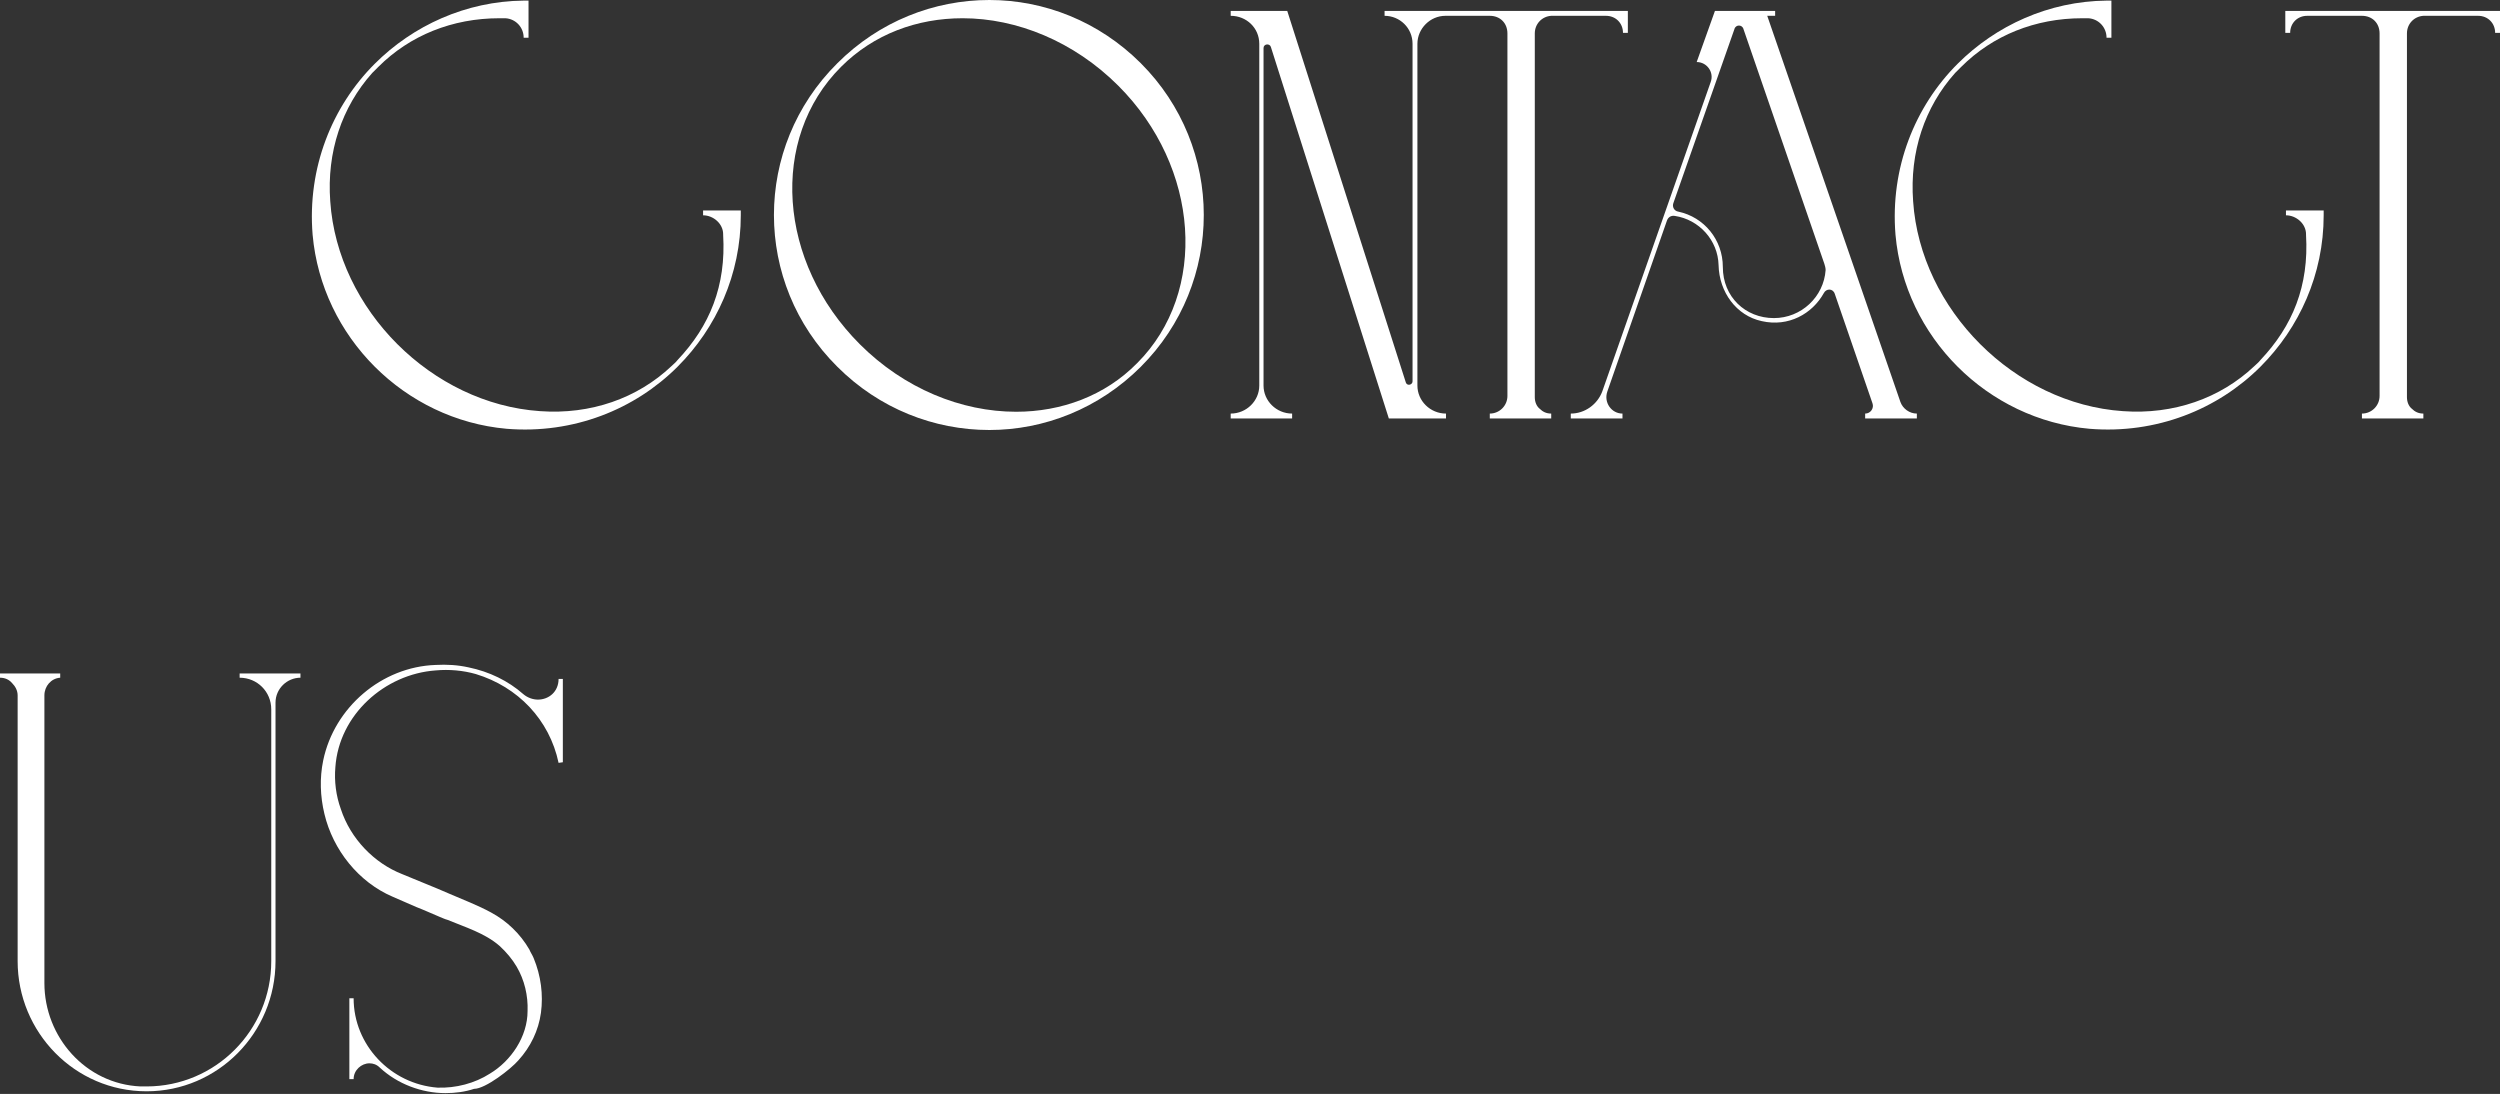 <?xml version="1.0" encoding="UTF-8"?> <svg xmlns="http://www.w3.org/2000/svg" width="921" height="403" viewBox="0 0 921 403" fill="none"><rect x="0" y="0" width="921" height="403" fill="#333333" stroke="none"/> <path d="M115.168 86.488C118.529 124.131 149.002 154.603 186.644 157.964C211.291 159.981 233.921 150.794 249.606 135.11C263.946 120.77 272.908 101.052 272.908 79.318V77.526H259.016V79.318C262.825 79.318 266.41 82.455 266.41 86.264V86.488C267.531 105.309 261.481 120.097 249.606 132.645C248.933 133.541 248.037 134.213 247.365 134.886C234.817 146.761 217.565 152.811 198.967 151.466C159.084 148.777 124.355 114.048 121.666 74.165C120.322 56.016 125.923 39.435 137.126 26.887L139.367 24.647C151.018 12.996 166.702 6.722 183.955 6.722H186.196C190.005 6.946 192.918 10.083 192.918 13.892H194.71V0.224H192.918C171.632 0.448 152.138 9.411 138.022 23.527C122.338 39.211 113.152 61.841 115.168 86.488Z" fill="white"></path> <path d="M308.476 135.11C323.937 150.57 344.102 158.412 364.492 158.412C384.658 158.412 404.823 150.57 420.283 135.11C451.204 104.189 451.204 54.223 420.283 23.302C404.823 7.842 384.658 0 364.492 0C344.102 0 323.937 7.842 308.476 23.302C277.332 54.223 277.332 104.189 308.476 135.11ZM309.821 24.647C321.92 12.547 337.828 6.722 354.633 6.722C374.575 6.722 395.637 15.236 411.993 31.593C442.017 61.617 445.154 107.55 418.939 133.765C407.064 145.865 390.931 151.69 374.351 151.69C354.185 151.69 333.123 143.176 316.767 126.819C286.518 96.571 283.381 51.086 309.821 24.647Z" fill="white"></path> <path d="M453.387 5.826C459.213 5.826 463.918 10.307 463.918 16.133V142.056C463.918 147.657 459.213 152.362 453.387 152.362V154.155H476.017V152.362C470.192 152.362 465.486 147.657 465.486 142.056V17.701C465.486 16.133 467.727 15.908 468.175 17.253L511.643 154.155H532.705V152.362C526.879 152.362 522.174 147.657 522.174 142.056V16.133C522.174 10.531 526.879 5.826 532.481 5.826H548.838C552.647 5.826 555.335 8.514 555.335 12.323V145.865C555.335 149.45 552.423 152.362 548.838 152.362V154.155H571.468V152.362C569.675 152.362 568.331 151.69 567.211 150.57C566.09 149.674 565.418 148.105 565.418 146.313V12.323C565.418 8.738 568.107 6.05 571.468 5.826H591.633C595.218 5.826 597.907 8.514 597.907 12.099H599.7V4.033H510.075V5.826C515.676 5.826 520.382 10.307 520.382 16.133V140.487C520.382 141.832 518.365 142.28 517.917 140.935L474.225 4.033H453.387V5.826Z" fill="white"></path> <path d="M578.676 154.155H597.722V152.362C593.689 152.362 590.776 148.329 592.12 144.296L614.078 81.335C614.526 79.99 615.647 79.318 616.991 79.542C625.954 80.886 632.899 88.505 633.124 97.691C633.348 107.55 639.621 116.288 649.032 118.305C658.891 120.546 667.629 115.616 671.886 107.998C672.783 106.206 675.247 106.206 675.919 108.222L689.811 148.553C690.484 150.346 689.139 152.362 687.123 152.362V154.155H706.168V152.362C703.479 152.362 701.014 150.57 700.118 148.105L651.049 5.826H653.961V4.033H631.779L625.057 22.854C628.866 22.854 631.555 26.663 630.211 30.248L590.328 144.072C588.535 149.002 583.83 152.362 578.676 152.362V154.155ZM616.543 74.613L638.949 10.755C639.397 8.963 641.862 8.963 642.31 10.755L672.11 97.243C672.334 97.915 672.559 98.812 672.559 99.484C671.886 109.342 663.596 117.185 653.513 117.185C642.982 117.185 634.692 109.342 634.692 98.363C634.692 88.281 627.746 79.99 618.335 77.974C616.767 77.75 615.871 76.181 616.543 74.613Z" fill="white"></path> <path d="M698.299 86.488C701.66 124.131 732.133 154.603 769.775 157.964C794.422 159.981 817.053 150.794 832.737 135.11C847.077 120.77 856.039 101.052 856.039 79.318V77.526H842.148V79.318C845.957 79.318 849.542 82.455 849.542 86.264V86.488C850.662 105.309 844.612 120.097 832.737 132.645C832.065 133.541 831.168 134.213 830.496 134.886C817.949 146.761 800.696 152.811 782.099 151.466C742.216 148.777 707.486 114.048 704.797 74.165C703.453 56.016 709.054 39.435 720.258 26.887L722.498 24.647C734.149 12.996 749.834 6.722 767.087 6.722H769.327C773.136 6.946 776.049 10.083 776.049 13.892H777.842V0.224H776.049C754.763 0.448 735.27 9.411 721.154 23.527C705.469 39.211 696.283 61.841 698.299 86.488Z" fill="white"></path> <path d="M841.906 4.033V12.099H843.698C843.698 8.514 846.387 5.826 849.972 5.826H870.138C873.947 5.826 876.636 8.514 876.636 12.323V145.865C876.636 149.45 873.723 152.362 870.138 152.362V154.155H892.768V152.362C890.976 152.362 889.631 151.69 888.511 150.57C887.391 149.674 886.718 148.105 886.718 146.313V12.323C886.718 8.738 889.407 6.05 892.768 5.826H912.934C916.519 5.826 919.208 8.514 919.208 12.099H921V4.033H841.906Z" fill="white"></path> <path d="M0 248.101V249.67C1.792 249.67 3.361 250.342 4.481 251.686C5.602 252.806 6.498 254.375 6.498 256.167V354.083C6.498 380.298 27.56 402.032 53.999 402.032C80.214 402.032 101.5 380.522 101.5 354.083V258.856C101.5 253.703 105.757 249.67 110.687 249.67V248.101H88.281V249.67C94.778 249.67 99.932 254.823 99.932 261.321V354.083C99.932 379.626 79.318 400.24 53.999 400.24H51.758C31.593 399.343 16.357 382.091 16.357 362.149V256.167C16.357 252.806 18.821 249.894 22.182 249.67V248.101H0Z" fill="white"></path> <path d="M119.518 299.86C122.655 313.079 132.066 324.955 144.613 330.332C147.526 331.676 150.439 332.797 153.352 334.141C156.264 335.261 159.177 336.606 161.866 337.726C162.986 338.174 163.882 338.622 164.779 338.846C171.277 341.535 178.671 343.776 184.048 348.481C186.513 350.722 188.753 353.411 190.322 356.099C193.235 361.029 194.579 366.854 194.355 372.456C194.355 381.866 188.305 390.829 180.463 395.534C174.862 399.119 167.916 400.912 161.194 400.688C143.941 399.343 130.273 385.003 130.273 367.751H128.705V397.551H130.273C130.273 394.19 133.186 391.725 136.099 391.725C137.443 391.725 138.787 392.173 139.908 393.294C146.406 399.343 155.368 402.704 164.106 402.704C167.691 402.704 171.276 402.256 174.637 401.136C178.895 401.136 188.305 393.742 190.994 390.605C195.475 385.676 198.388 379.626 199.284 373.128C200.181 366.406 199.284 359.46 196.596 352.962C196.147 351.842 195.475 350.946 195.027 349.826C191.666 344 186.737 339.295 180.911 336.158C175.982 333.469 170.604 331.452 165.451 329.212C159.849 326.747 154.024 324.506 148.198 322.042C137.891 318.009 129.153 309.046 125.568 298.067C123.775 293.138 123.103 287.76 123.551 282.607C124.896 263.337 141.7 248.325 160.522 246.981C165.451 246.533 170.604 246.981 175.31 248.325C190.77 253.031 202.421 265.13 205.782 281.038L207.351 280.814V250.118H205.782C205.782 254.823 202.197 257.736 198.164 257.736C196.371 257.736 194.355 257.064 192.787 255.719C187.185 250.79 180.239 247.429 172.621 245.861C168.588 244.964 164.555 244.74 160.522 244.964C140.58 245.636 123.103 260.649 119.07 280.142C117.726 286.64 117.95 293.362 119.518 299.86Z" fill="white"></path> </svg> 